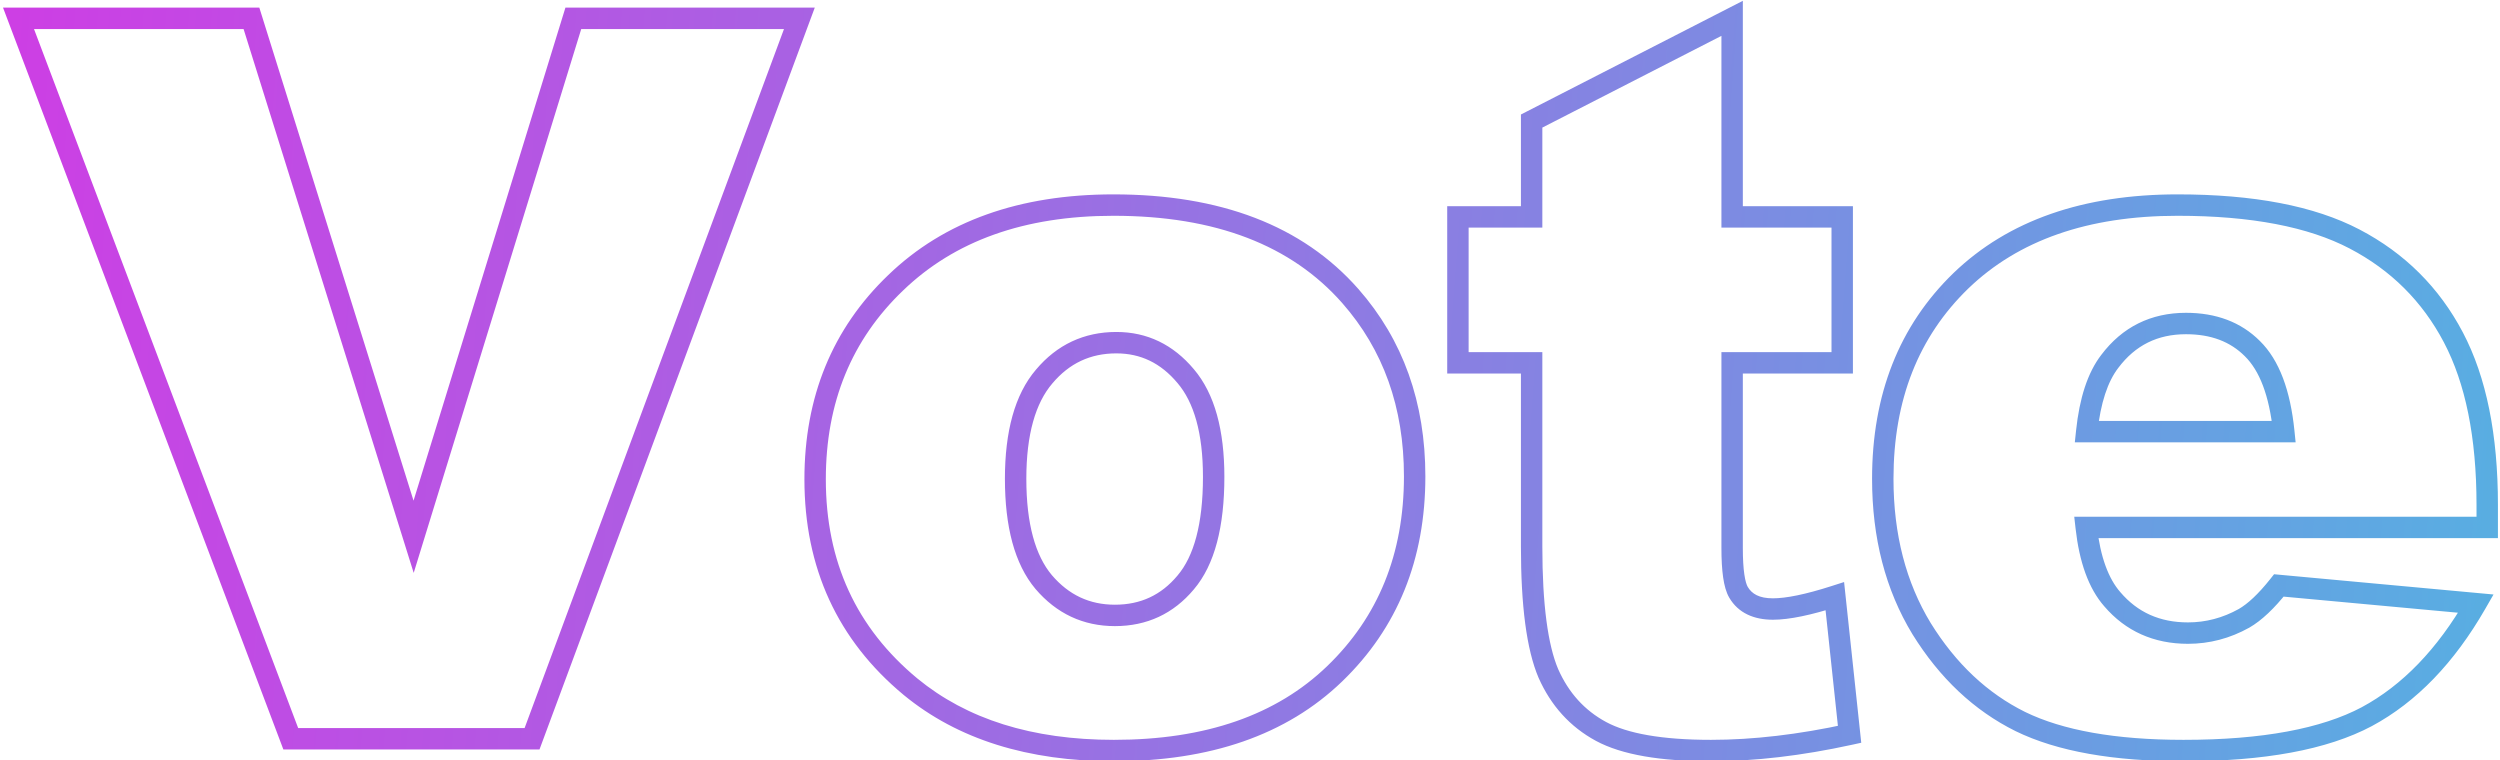 <svg width="467" height="142" viewBox="0 0 467 142" fill="none" xmlns="http://www.w3.org/2000/svg">
<path d="M3.459 3.426V1.426H0.565L1.588 4.133L3.459 3.426ZM46.971 3.426L48.88 2.829L48.441 1.426H46.971V3.426ZM77.264 100.271L75.355 100.869L77.278 107.018L79.175 100.86L77.264 100.271ZM107.098 3.426V1.426H105.621L105.186 2.837L107.098 3.426ZM149.324 3.426L151.199 4.122L152.2 1.426H149.324V3.426ZM99.387 138V140H100.778L101.262 138.696L99.387 138ZM54.315 138L52.444 138.707L52.932 140H54.315V138ZM3.459 5.426H46.971V1.426H3.459V5.426ZM45.062 4.023L75.355 100.869L79.172 99.674L48.88 2.829L45.062 4.023ZM79.175 100.86L109.009 4.015L105.186 2.837L75.352 99.683L79.175 100.86ZM107.098 5.426H149.324V1.426H107.098V5.426ZM147.449 2.73L97.512 137.304L101.262 138.696L151.199 4.122L147.449 2.73ZM99.387 136H54.315V140H99.387V136ZM56.185 137.293L5.33 2.719L1.588 4.133L52.444 138.707L56.185 137.293ZM167.32 52.812L168.703 54.257L168.708 54.253L167.32 52.812ZM252.232 55.291L253.734 53.97L253.733 53.969L252.232 55.291ZM249.295 125.883L250.682 127.323L250.682 127.323L249.295 125.883ZM170.074 128.27L168.797 129.809L168.803 129.814L170.074 128.27ZM194.951 108.717L193.418 110.002L193.424 110.008L193.429 110.015L194.951 108.717ZM221.48 108.809L219.957 107.513L219.951 107.519L219.946 107.526L221.48 108.809ZM221.48 70.254L219.947 71.539L219.952 71.544L219.957 71.55L221.48 70.254ZM195.043 70.346L196.564 71.644L196.569 71.638L196.574 71.633L195.043 70.346ZM154.265 89.531C154.265 75.163 159.091 63.459 168.703 54.257L165.937 51.368C155.477 61.382 150.265 74.157 150.265 89.531H154.265ZM168.708 54.253C178.291 45.02 191.306 40.309 207.986 40.309V36.309C190.518 36.309 176.422 41.267 165.932 51.372L168.708 54.253ZM207.986 40.309C227.114 40.309 241.241 45.841 250.732 56.613L253.733 53.969C243.273 42.098 227.903 36.309 207.986 36.309V40.309ZM250.73 56.612C258.394 65.328 262.258 76.074 262.258 88.981H266.258C266.258 75.205 262.105 63.491 253.734 53.97L250.73 56.612ZM262.258 88.981C262.258 103.48 257.457 115.244 247.907 124.442L250.682 127.323C261.083 117.305 266.258 104.468 266.258 88.981H262.258ZM247.907 124.442C238.461 133.539 225.273 138.203 208.078 138.203V142.203C226.01 142.203 240.3 137.321 250.682 127.323L247.907 124.442ZM208.078 138.203C192.755 138.203 180.573 134.318 171.345 126.725L168.803 129.814C178.913 138.132 192.067 142.203 208.078 142.203V138.203ZM171.351 126.73C159.955 117.273 154.265 104.933 154.265 89.531H150.265C150.265 106.075 156.448 119.561 168.797 129.809L171.351 126.73ZM187.719 89.439C187.719 98.335 189.493 105.319 193.418 110.002L196.484 107.432C193.432 103.792 191.719 97.924 191.719 89.439H187.719ZM193.429 110.015C197.347 114.608 202.334 116.959 208.261 116.959V112.959C203.541 112.959 199.654 111.149 196.473 107.419L193.429 110.015ZM208.261 116.959C214.234 116.959 219.204 114.65 223.015 110.091L219.946 107.526C216.902 111.168 213.06 112.959 208.261 112.959V116.959ZM223.004 110.105C226.949 105.467 228.713 98.306 228.713 89.072H224.713C224.713 97.953 222.988 103.95 219.957 107.513L223.004 110.105ZM228.713 89.072C228.713 80.408 226.932 73.576 223.004 68.958L219.957 71.55C223.005 75.132 224.713 80.846 224.713 89.072H228.713ZM223.013 68.969C219.169 64.383 214.306 62.012 208.537 62.012V66.012C213.049 66.012 216.815 67.801 219.947 71.539L223.013 68.969ZM208.537 62.012C202.491 62.012 197.436 64.391 193.512 69.059L196.574 71.633C199.749 67.855 203.69 66.012 208.537 66.012V62.012ZM193.521 69.048C189.53 73.727 187.719 80.652 187.719 89.439H191.719C191.719 81.092 193.457 75.287 196.564 71.644L193.521 69.048ZM323.562 3.426H325.562V0.154L322.65 1.646L323.562 3.426ZM323.562 40.512H321.562V42.512H323.562V40.512ZM344.125 40.512H346.125V38.512H344.125V40.512ZM344.125 67.775V69.775H346.125V67.775H344.125ZM323.562 67.775V65.775H321.562V67.775H323.562ZM324.755 110.645L326.479 109.63L326.477 109.627L324.755 110.645ZM342.748 111.379L344.736 111.167L344.475 108.724L342.136 109.475L342.748 111.379ZM345.501 137.174L345.929 139.128L347.681 138.745L347.49 136.962L345.501 137.174ZM289.23 125.791L287.389 126.573L287.395 126.587L287.401 126.601L289.23 125.791ZM286.109 67.775H288.109V65.775H286.109V67.775ZM272.339 67.775H270.339V69.775H272.339V67.775ZM272.339 40.512V38.512H270.339V40.512H272.339ZM286.109 40.512V42.512H288.109V40.512H286.109ZM286.109 22.611L285.197 20.831L284.109 21.389V22.611H286.109ZM321.562 3.426V40.512H325.562V3.426H321.562ZM323.562 42.512H344.125V38.512H323.562V42.512ZM342.125 40.512V67.775H346.125V40.512H342.125ZM344.125 65.775H323.562V69.775H344.125V65.775ZM321.562 67.775V102.383H325.562V67.775H321.562ZM321.562 102.383C321.562 104.517 321.663 106.35 321.881 107.855C322.093 109.321 322.437 110.653 323.034 111.662L326.477 109.627C326.278 109.29 326.026 108.572 325.84 107.283C325.66 106.035 325.562 104.41 325.562 102.383H321.562ZM323.032 111.659C324.714 114.518 327.632 115.766 331.181 115.766V111.766C328.611 111.766 327.245 110.933 326.479 109.63L323.032 111.659ZM331.181 115.766C334.253 115.766 338.347 114.892 343.359 113.283L342.136 109.475C337.234 111.048 333.618 111.766 331.181 111.766V115.766ZM340.759 111.591L343.513 137.386L347.49 136.962L344.736 111.167L340.759 111.591ZM345.074 135.22C335.95 137.214 327.465 138.203 319.615 138.203V142.203C327.798 142.203 336.572 141.173 345.929 139.128L345.074 135.22ZM319.615 138.203C310.406 138.203 303.963 137.008 300.005 134.864L298.1 138.382C302.954 141.011 310.22 142.203 319.615 142.203V138.203ZM300.005 134.864C296.01 132.7 293.032 129.435 291.059 124.981L287.401 126.601C289.712 131.816 293.282 135.772 298.1 138.382L300.005 134.864ZM291.071 125.009C289.157 120.505 288.109 112.955 288.109 102.107H284.109C284.109 113.047 285.142 121.285 287.389 126.573L291.071 125.009ZM288.109 102.107V67.775H284.109V102.107H288.109ZM286.109 65.775H272.339V69.775H286.109V65.775ZM274.339 67.775V40.512H270.339V67.775H274.339ZM272.339 42.512H286.109V38.512H272.339V42.512ZM288.109 40.512V22.611H284.109V40.512H288.109ZM287.021 24.391L324.474 5.206L322.65 1.646L285.197 20.831L287.021 24.391ZM464.613 98.527V100.527H466.613V98.527H464.613ZM389.707 98.527V96.527H387.47L387.72 98.75L389.707 98.527ZM394.572 111.93L396.092 110.63L396.085 110.621L396.078 110.613L394.572 111.93ZM419.174 115.51L420.145 117.258L420.159 117.251L420.172 117.243L419.174 115.51ZM425.692 109.359L425.875 107.368L424.796 107.268L424.123 108.118L425.692 109.359ZM462.502 112.756L464.236 113.753L465.79 111.051L462.686 110.764L462.502 112.756ZM442.123 133.869L443.061 135.636L443.071 135.63L442.123 133.869ZM377.406 134.787L376.518 136.579L376.53 136.585L377.406 134.787ZM358.955 117.438L357.246 118.476L357.251 118.484L357.256 118.492L358.955 117.438ZM366.299 52.445L364.912 51.004L364.908 51.009L366.299 52.445ZM426.61 80.627V82.627H428.823L428.599 80.425L426.61 80.627ZM420.735 65.113L419.32 66.528L419.327 66.534L419.334 66.541L420.735 65.113ZM394.113 67.5L395.697 68.721L395.704 68.712L395.711 68.703L394.113 67.5ZM389.799 80.627L387.81 80.418L387.577 82.627H389.799V80.627ZM464.613 96.527H389.707V100.527H464.613V96.527ZM387.72 98.75C388.415 104.947 390.118 109.876 393.067 113.247L396.078 110.613C393.886 108.108 392.346 104.102 391.695 98.304L387.72 98.75ZM393.052 113.229C397.063 117.92 402.342 120.264 408.709 120.264V116.264C403.449 116.264 399.303 114.385 396.092 110.63L393.052 113.229ZM408.709 120.264C412.731 120.264 416.553 119.254 420.145 117.258L418.203 113.761C415.186 115.437 412.031 116.264 408.709 116.264V120.264ZM420.172 117.243C422.504 115.9 424.861 113.631 427.26 110.601L424.123 108.118C421.871 110.963 419.883 112.794 418.176 113.777L420.172 117.243ZM425.508 111.351L462.318 114.747L462.686 110.764L425.875 107.368L425.508 111.351ZM460.768 111.759C455.278 121.308 448.73 128.04 441.175 132.108L443.071 135.63C451.428 131.13 458.466 123.787 464.236 113.753L460.768 111.759ZM441.186 132.103C433.649 136.103 422.615 138.203 407.883 138.203V142.203C422.893 142.203 434.686 140.081 443.061 135.636L441.186 132.103ZM407.883 138.203C395.119 138.203 385.303 136.413 378.283 132.989L376.53 136.585C384.319 140.383 394.821 142.203 407.883 142.203V138.203ZM378.295 132.995C371.264 129.509 365.379 124.002 360.655 116.383L357.256 118.492C362.323 126.662 368.739 132.722 376.518 136.579L378.295 132.995ZM360.664 116.399C356.047 108.801 353.703 99.839 353.703 89.439H349.703C349.703 100.459 352.194 110.163 357.246 118.476L360.664 116.399ZM353.703 89.439C353.703 74.668 358.399 62.881 367.69 53.882L364.908 51.009C354.738 60.859 349.703 73.734 349.703 89.439H353.703ZM367.686 53.886C377.013 44.909 389.958 40.309 406.781 40.309V36.309C389.211 36.309 375.168 41.133 364.912 51.004L367.686 53.886ZM406.781 40.309C420.568 40.309 431.222 42.4 438.902 46.415L440.755 42.87C432.279 38.439 420.901 36.309 406.781 36.309V40.309ZM438.902 46.415C446.622 50.451 452.478 56.279 456.51 63.934L460.049 62.07C455.636 53.691 449.19 47.28 440.755 42.87L438.902 46.415ZM456.51 63.934C460.531 71.569 462.613 81.65 462.613 94.305H466.613C466.613 81.256 464.473 70.469 460.049 62.07L456.51 63.934ZM462.613 94.305V98.527H466.613V94.305H462.613ZM428.599 80.425C427.845 73.01 425.804 67.284 422.135 63.685L419.334 66.541C422.029 69.184 423.905 73.801 424.62 80.829L428.599 80.425ZM422.149 63.699C418.591 60.141 413.919 58.432 408.342 58.432V62.432C413.046 62.432 416.636 63.843 419.32 66.528L422.149 63.699ZM408.342 58.432C401.782 58.432 396.446 61.079 392.516 66.297L395.711 68.703C398.88 64.496 403.029 62.432 408.342 62.432V58.432ZM392.529 66.279C389.944 69.633 388.44 74.429 387.81 80.418L391.788 80.836C392.382 75.197 393.754 71.242 395.697 68.721L392.529 66.279ZM389.799 82.627H426.61V78.627H389.799V82.627Z" fill="url(#paint0_linear_797_1399)"/>
<defs>
<linearGradient id="paint0_linear_797_1399" x1="-14.209" y1="-101.229" x2="573.667" y2="-56.438" gradientUnits="userSpaceOnUse">
<stop stop-color="#D339E4"/>
<stop offset="1" stop-color="#41C4E1"/>
</linearGradient>
</defs>
</svg>
